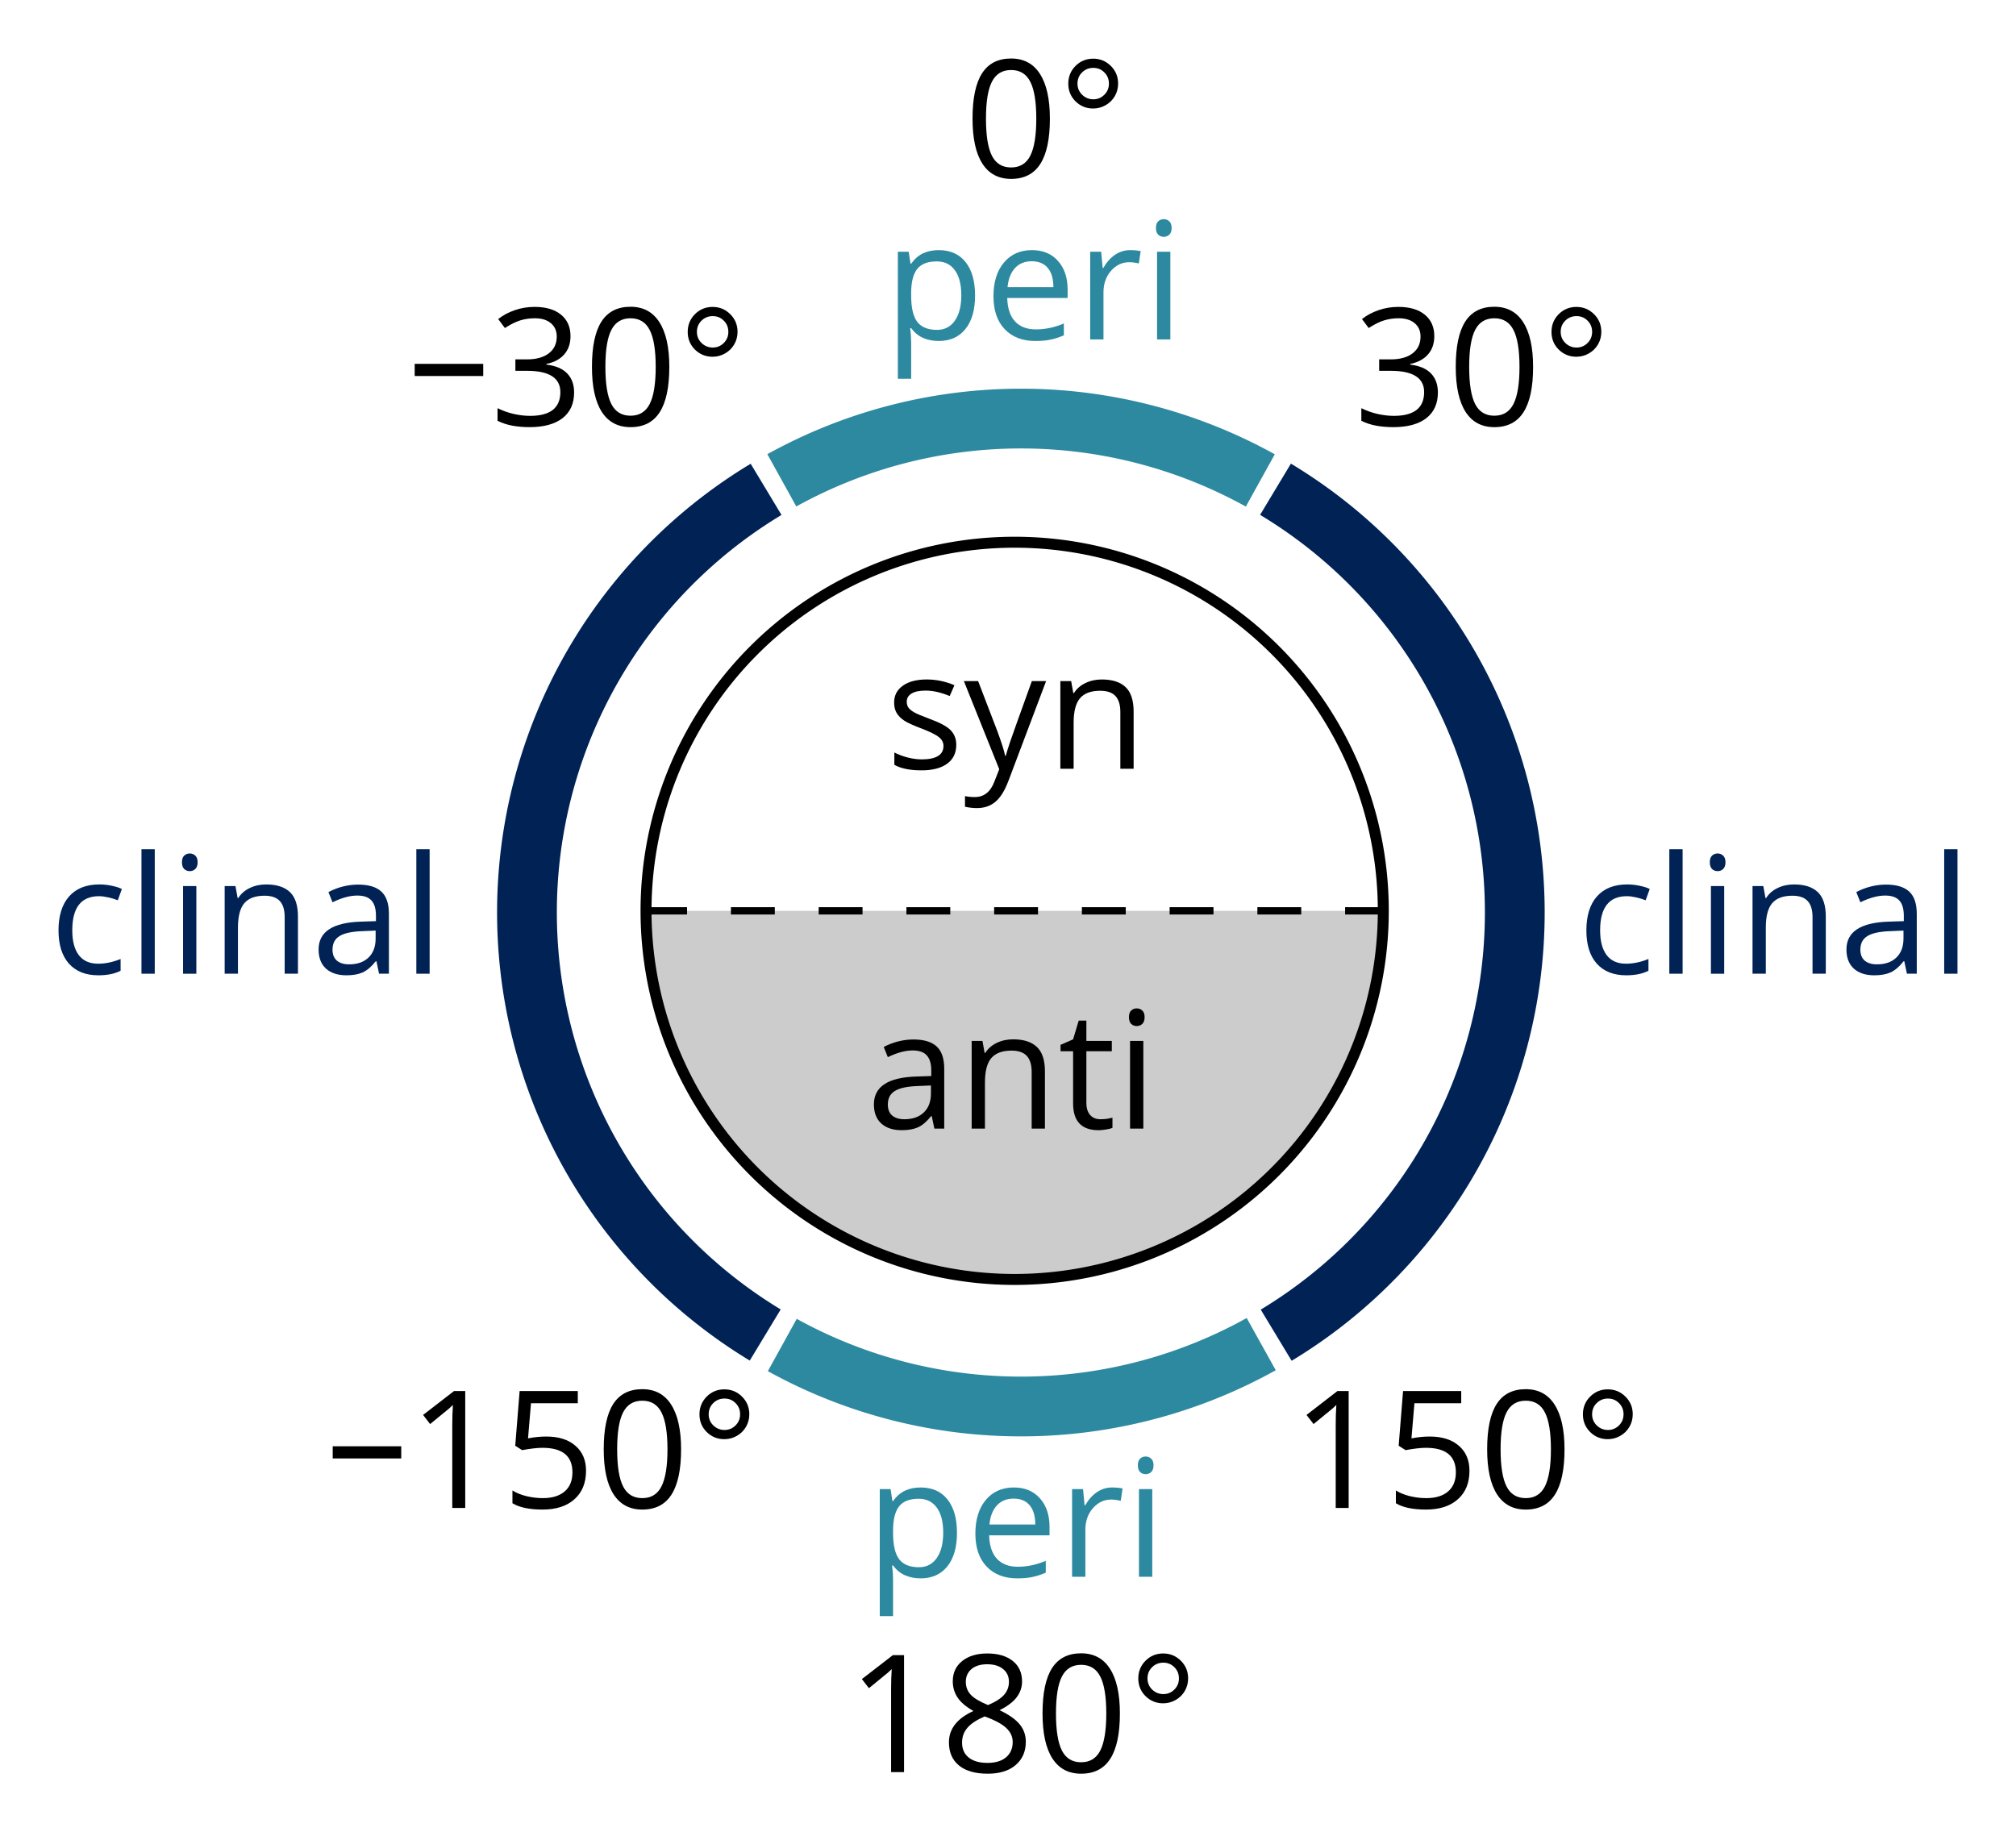 <?xml version="1.0" encoding="UTF-8" standalone="no"?>
<!-- Created with Inkscape (http://www.inkscape.org/) -->
<svg xmlns:dc="http://purl.org/dc/elements/1.1/" xmlns:cc="http://creativecommons.org/ns#" xmlns:rdf="http://www.w3.org/1999/02/22-rdf-syntax-ns#" xmlns:svg="http://www.w3.org/2000/svg" xmlns="http://www.w3.org/2000/svg" version="1.1" width="344.535" height="313.149" id="svg2">
  <defs id="defs4"/>
  <g transform="translate(-256.111,-433.179)" id="layer1">
    <g id="g4282">
      <g id="g4274">
        <path d="m 354.015,527.816 a 92.553,92.553 0 0 1 0.16,-158.479" transform="matrix(0.912,0,0,0.912,64.028,179.98)" id="path4001" style="color:#000000;color-interpolation:sRGB;color-interpolation-filters:linearRGB;fill:none;stroke:#002255;stroke-width:11.2;stroke-miterlimit:4;stroke-opacity:1;stroke-dasharray:none;marker:none;visibility:visible;display:inline;overflow:visible;enable-background:accumulate;clip-rule:nonzero"/>
        <path d="M 354.078,527.854 A 92.553,92.553 0 0 1 354.207,369.319" transform="matrix(-0.912,0,0,0.912,797.132,179.98)" id="path4003" style="color:#000000;color-interpolation:sRGB;color-interpolation-filters:linearRGB;fill:none;stroke:#002255;stroke-width:11.2;stroke-miterlimit:4;stroke-opacity:1;stroke-dasharray:none;marker:none;visibility:visible;display:inline;overflow:visible;enable-background:accumulate;clip-rule:nonzero"/>
      </g>
      <g id="g4278">
        <path d="m 357.069,367.666 a 92.553,92.553 0 0 1 89.665,-0.021" transform="matrix(-0.912,0,0,0.912,797.146,179.98)" id="path4005" style="color:#000000;color-interpolation:sRGB;color-interpolation-filters:linearRGB;fill:none;stroke:#2c89a0;stroke-width:11.201;stroke-miterlimit:4;stroke-opacity:1;stroke-dasharray:none;marker:none;visibility:visible;display:inline;overflow:visible;enable-background:accumulate;clip-rule:nonzero"/>
        <path d="m 356.898,367.761 a 92.553,92.553 0 0 1 89.749,-0.164" transform="matrix(-0.912,0,0,-0.912,797.146,998.305)" id="path4007" style="color:#000000;color-interpolation:sRGB;color-interpolation-filters:linearRGB;fill:none;stroke:#2c89a0;stroke-width:11.2;stroke-miterlimit:4;stroke-opacity:1;stroke-dasharray:none;marker:none;visibility:visible;display:inline;overflow:visible;enable-background:accumulate;clip-rule:nonzero"/>
      </g>
    </g>
    <g id="g4290">
      <path d="m 342.677,720.29 a 52.719,52.719 0 1 1 -105.439,0 l 52.719,0 z" transform="matrix(1.195,0,0,1.195,83.018,-271.894)" id="path4143" style="color:#000000;color-interpolation:sRGB;color-interpolation-filters:linearRGB;fill:#cccccc;stroke:#000000;stroke-width:1.046;stroke-linecap:butt;stroke-miterlimit:4;stroke-opacity:1;stroke-dasharray:6.274, 6.274;stroke-dashoffset:10.457;marker:none;visibility:visible;display:inline;overflow:visible;enable-background:accumulate;clip-rule:nonzero"/>
      <path d="m 342.677,720.29 a 52.719,52.719 0 1 1 -105.439,0 52.719,52.719 0 1 1 105.439,0 z" transform="matrix(1.195,0,0,1.195,83.018,-271.894)" id="path4139" style="color:#000000;color-interpolation:sRGB;color-interpolation-filters:linearRGB;fill:none;stroke:#000000;stroke-width:1.569;stroke-linecap:round;stroke-miterlimit:4;stroke-opacity:1;stroke-dasharray:none;stroke-dashoffset:0;marker:none;visibility:visible;display:inline;overflow:visible;enable-background:accumulate;clip-rule:nonzero"/>
    </g>
    <g id="text4065" style="font-size:40px;font-style:normal;font-variant:normal;font-weight:bold;font-stretch:normal;text-align:start;line-height:125%;letter-spacing:0px;word-spacing:0px;writing-mode:lr-tb;text-anchor:start;fill:#000000;fill-opacity:1;stroke:none;font-family:Ubuntu Condensed;-inkscape-font-specification:'Ubuntu Condensed, Bold'">
      <path d="m 419.538,560.48 q 0,2.092 -1.559,3.227 -1.559,1.135 -4.375,1.135 -2.98,0 -4.648,-0.943 l 0,-2.105 q 1.08,0.547 2.311,0.861 1.244,0.314 2.393,0.314 1.777,0 2.734,-0.561 0.957,-0.574 0.957,-1.736 0,-0.875 -0.766,-1.49 -0.752,-0.629 -2.953,-1.477 -2.092,-0.779 -2.98,-1.354 -0.875,-0.588 -1.312,-1.326 -0.424,-0.738 -0.424,-1.764 0,-1.832 1.49,-2.885 1.49,-1.066 4.088,-1.066 2.42,0 4.73,0.984 l -0.807,1.846 q -2.256,-0.93 -4.088,-0.93 -1.613,0 -2.434,0.506 -0.82,0.506 -0.82,1.395 0,0.602 0.301,1.025 0.314,0.424 0.998,0.807 0.684,0.383 2.625,1.107 2.666,0.971 3.596,1.955 0.943,0.984 0.943,2.475 z" id="path4658" style="font-size:28px;font-weight:normal;font-family:Open Sans;-inkscape-font-specification:Open Sans"/>
      <path d="m 420.837,549.583 2.434,0 3.281,8.545 q 1.08,2.926 1.34,4.225 l 0.109,0 q 0.178,-0.697 0.738,-2.379 0.574,-1.695 3.719,-10.391 l 2.434,0 -6.439,17.062 q -0.957,2.529 -2.242,3.582 -1.271,1.066 -3.131,1.066 -1.039,0 -2.051,-0.232 l 0,-1.818 q 0.752,0.164 1.682,0.164 2.338,0 3.336,-2.625 l 0.834,-2.133 -6.043,-15.066 z" id="path4660" style="font-size:28px;font-weight:normal;font-family:Open Sans;-inkscape-font-specification:Open Sans"/>
      <path d="m 447.579,564.568 0,-9.693 q 0,-1.832 -0.834,-2.734 -0.834,-0.902 -2.611,-0.902 -2.352,0 -3.445,1.271 -1.094,1.271 -1.094,4.197 l 0,7.861 -2.27,0 0,-14.984 1.846,0 0.369,2.051 0.109,0 q 0.697,-1.107 1.955,-1.709 1.258,-0.615 2.803,-0.615 2.707,0 4.074,1.312 1.367,1.299 1.367,4.17 l 0,9.775 -2.27,0 z" id="path4662" style="font-size:28px;font-weight:normal;font-family:Open Sans;-inkscape-font-specification:Open Sans"/>
    </g>
    <g id="text4069" style="font-size:40px;font-style:normal;font-variant:normal;font-weight:bold;font-stretch:normal;text-align:start;line-height:125%;letter-spacing:0px;word-spacing:0px;writing-mode:lr-tb;text-anchor:start;fill:#000000;fill-opacity:1;stroke:none;font-family:Ubuntu Condensed;-inkscape-font-specification:'Ubuntu Condensed, Bold'">
      <path d="m 415.797,626.072 -0.451,-2.133 -0.109,0 q -1.121,1.408 -2.242,1.914 -1.107,0.492 -2.775,0.492 -2.229,0 -3.5,-1.148 -1.258,-1.148 -1.258,-3.268 0,-4.539 7.26,-4.758 l 2.543,-0.082 0,-0.93 q 0,-1.764 -0.766,-2.598 -0.752,-0.848 -2.42,-0.848 -1.873,0 -4.238,1.148 l -0.697,-1.736 q 1.107,-0.602 2.42,-0.943 1.326,-0.342 2.652,-0.342 2.68,0 3.965,1.189 1.299,1.189 1.299,3.814 l 0,10.227 -1.682,0 z m -5.127,-1.6 q 2.119,0 3.322,-1.162 1.217,-1.162 1.217,-3.254 l 0,-1.354 -2.27,0.096 q -2.707,0.096 -3.91,0.848 -1.189,0.738 -1.189,2.311 0,1.23 0.738,1.873 0.752,0.643 2.092,0.643 z" id="path4665" style="font-size:28px;font-weight:normal;font-family:Open Sans;-inkscape-font-specification:Open Sans"/>
      <path d="m 432.422,626.072 0,-9.693 q 0,-1.832 -0.834,-2.734 -0.834,-0.902 -2.611,-0.902 -2.352,0 -3.445,1.271 -1.094,1.271 -1.094,4.197 l 0,7.861 -2.27,0 0,-14.984 1.846,0 0.369,2.051 0.109,0 q 0.697,-1.107 1.955,-1.709 1.258,-0.615 2.803,-0.615 2.707,0 4.074,1.312 1.367,1.299 1.367,4.17 l 0,9.775 -2.27,0 z" id="path4667" style="font-size:28px;font-weight:normal;font-family:Open Sans;-inkscape-font-specification:Open Sans"/>
      <path d="m 444.18,624.473 q 0.602,0 1.162,-0.082 0.561,-0.096 0.889,-0.191 l 0,1.736 q -0.369,0.178 -1.094,0.287 -0.711,0.123 -1.285,0.123 -4.348,0 -4.348,-4.58 l 0,-8.914 -2.146,0 0,-1.094 2.146,-0.943 0.957,-3.199 1.312,0 0,3.473 4.348,0 0,1.764 -4.348,0 0,8.818 q 0,1.354 0.643,2.078 0.643,0.725 1.764,0.725 z" id="path4669" style="font-size:28px;font-weight:normal;font-family:Open Sans;-inkscape-font-specification:Open Sans"/>
      <path d="m 451.508,626.072 -2.27,0 0,-14.984 2.27,0 0,14.984 z M 449.047,607.028 q 0,-0.779 0.383,-1.135 0.383,-0.369 0.957,-0.369 0.547,0 0.943,0.369 0.396,0.369 0.396,1.135 0,0.766 -0.396,1.148 -0.396,0.369 -0.943,0.369 -0.574,0 -0.957,-0.369 -0.383,-0.383 -0.383,-1.148 z" id="path4671" style="font-size:28px;font-weight:normal;font-family:Open Sans;-inkscape-font-specification:Open Sans"/>
    </g>
    <g id="text4073" style="font-size:40px;font-style:normal;font-variant:normal;font-weight:bold;font-stretch:normal;text-align:start;line-height:125%;letter-spacing:0px;word-spacing:0px;writing-mode:lr-tb;text-anchor:start;fill:#002255;fill-opacity:1;stroke:none;font-family:Ubuntu Condensed;-inkscape-font-specification:'Ubuntu Condensed, Bold'">
      <path d="m 272.933,599.872 q -3.254,0 -5.045,-1.996 -1.777,-2.01 -1.777,-5.674 0,-3.76 1.805,-5.811 1.818,-2.051 5.168,-2.051 1.08,0 2.16,0.232 1.08,0.232 1.695,0.547 l -0.697,1.928 q -0.752,-0.301 -1.641,-0.492 -0.889,-0.205 -1.572,-0.205 -4.566,0 -4.566,5.824 0,2.762 1.107,4.238 1.121,1.477 3.309,1.477 1.873,0 3.842,-0.807 l 0,2.01 q -1.504,0.779 -3.787,0.779 z" id="path4615" style="font-size:28px;font-weight:normal;fill:#002255;font-family:Open Sans;-inkscape-font-specification:Open Sans"/>
      <path d="m 282.558,599.599 -2.27,0 0,-21.273 2.27,0 0,21.273 z" id="path4617" style="font-size:28px;font-weight:normal;fill:#002255;font-family:Open Sans;-inkscape-font-specification:Open Sans"/>
      <path d="m 289.667,599.599 -2.27,0 0,-14.984 2.27,0 0,14.984 z m -2.461,-19.045 q 0,-0.779 0.383,-1.135 0.383,-0.369 0.957,-0.369 0.547,0 0.943,0.369 0.396,0.369 0.396,1.135 0,0.766 -0.396,1.148 -0.396,0.369 -0.943,0.369 -0.574,0 -0.957,-0.369 -0.383,-0.383 -0.383,-1.148 z" id="path4619" style="font-size:28px;font-weight:normal;fill:#002255;font-family:Open Sans;-inkscape-font-specification:Open Sans"/>
      <path d="m 304.761,599.599 0,-9.693 q 0,-1.832 -0.834,-2.734 -0.834,-0.902 -2.611,-0.902 -2.352,0 -3.445,1.271 -1.094,1.271 -1.094,4.197 l 0,7.861 -2.27,0 0,-14.984 1.846,0 0.369,2.051 0.109,0 q 0.697,-1.107 1.955,-1.709 1.258,-0.615 2.803,-0.615 2.707,0 4.074,1.312 1.367,1.299 1.367,4.17 l 0,9.775 -2.27,0 z" id="path4621" style="font-size:28px;font-weight:normal;fill:#002255;font-family:Open Sans;-inkscape-font-specification:Open Sans"/>
      <path d="m 320.894,599.599 -0.451,-2.133 -0.109,0 q -1.121,1.408 -2.242,1.914 -1.107,0.492 -2.775,0.492 -2.229,0 -3.5,-1.148 -1.258,-1.148 -1.258,-3.268 0,-4.539 7.26,-4.758 l 2.543,-0.082 0,-0.93 q 0,-1.764 -0.766,-2.598 -0.752,-0.848 -2.42,-0.848 -1.873,0 -4.238,1.148 l -0.697,-1.736 q 1.107,-0.602 2.42,-0.943 1.326,-0.342 2.652,-0.342 2.68,0 3.965,1.189 1.299,1.189 1.299,3.814 l 0,10.227 -1.682,0 z m -5.127,-1.6 q 2.119,0 3.322,-1.162 1.217,-1.162 1.217,-3.254 l 0,-1.354 -2.27,0.096 q -2.707,0.096 -3.91,0.848 -1.189,0.738 -1.189,2.311 0,1.23 0.738,1.873 0.752,0.643 2.092,0.643 z" id="path4623" style="font-size:28px;font-weight:normal;fill:#002255;font-family:Open Sans;-inkscape-font-specification:Open Sans"/>
      <path d="m 329.534,599.599 -2.27,0 0,-21.273 2.27,0 0,21.273 z" id="path4625" style="font-size:28px;font-weight:normal;fill:#002255;font-family:Open Sans;-inkscape-font-specification:Open Sans"/>
    </g>
    <g id="text4081" style="font-size:40px;font-style:normal;font-variant:normal;font-weight:bold;font-stretch:normal;text-align:start;line-height:125%;letter-spacing:0px;word-spacing:0px;writing-mode:lr-tb;text-anchor:start;fill:#002255;fill-opacity:1;stroke:none;font-family:Ubuntu Condensed;-inkscape-font-specification:'Ubuntu Condensed, Bold'">
      <path d="m 534.044,599.872 q -3.254,0 -5.045,-1.996 -1.777,-2.01 -1.777,-5.674 0,-3.76 1.805,-5.811 1.818,-2.051 5.168,-2.051 1.08,0 2.16,0.232 1.08,0.232 1.695,0.547 l -0.697,1.928 q -0.752,-0.301 -1.641,-0.492 -0.889,-0.205 -1.572,-0.205 -4.566,0 -4.566,5.824 0,2.762 1.107,4.238 1.121,1.477 3.309,1.477 1.873,0 3.842,-0.807 l 0,2.01 q -1.504,0.779 -3.787,0.779 z" id="path4674" style="font-size:28px;font-weight:normal;fill:#002255;font-family:Open Sans;-inkscape-font-specification:Open Sans"/>
      <path d="m 543.669,599.599 -2.27,0 0,-21.273 2.27,0 0,21.273 z" id="path4676" style="font-size:28px;font-weight:normal;fill:#002255;font-family:Open Sans;-inkscape-font-specification:Open Sans"/>
      <path d="m 550.778,599.599 -2.27,0 0,-14.984 2.27,0 0,14.984 z m -2.461,-19.045 q 0,-0.779 0.383,-1.135 0.383,-0.369 0.957,-0.369 0.547,0 0.943,0.369 0.396,0.369 0.396,1.135 0,0.766 -0.396,1.148 -0.396,0.369 -0.943,0.369 -0.574,0 -0.957,-0.369 -0.383,-0.383 -0.383,-1.148 z" id="path4678" style="font-size:28px;font-weight:normal;fill:#002255;font-family:Open Sans;-inkscape-font-specification:Open Sans"/>
      <path d="m 565.872,599.599 0,-9.693 q 0,-1.832 -0.834,-2.734 -0.834,-0.902 -2.611,-0.902 -2.352,0 -3.445,1.271 -1.094,1.271 -1.094,4.197 l 0,7.861 -2.27,0 0,-14.984 1.846,0 0.369,2.051 0.109,0 q 0.697,-1.107 1.955,-1.709 1.258,-0.615 2.803,-0.615 2.707,0 4.074,1.312 1.367,1.299 1.367,4.17 l 0,9.775 -2.27,0 z" id="path4680" style="font-size:28px;font-weight:normal;fill:#002255;font-family:Open Sans;-inkscape-font-specification:Open Sans"/>
      <path d="m 582.005,599.599 -0.451,-2.133 -0.109,0 q -1.121,1.408 -2.242,1.914 -1.107,0.492 -2.775,0.492 -2.229,0 -3.5,-1.148 -1.258,-1.148 -1.258,-3.268 0,-4.539 7.26,-4.758 l 2.543,-0.082 0,-0.93 q 0,-1.764 -0.766,-2.598 -0.752,-0.848 -2.42,-0.848 -1.873,0 -4.238,1.148 l -0.697,-1.736 q 1.107,-0.602 2.42,-0.943 1.326,-0.342 2.652,-0.342 2.68,0 3.965,1.189 1.299,1.189 1.299,3.814 l 0,10.227 -1.682,0 z m -5.127,-1.6 q 2.119,0 3.322,-1.162 1.217,-1.162 1.217,-3.254 l 0,-1.354 -2.27,0.096 q -2.707,0.096 -3.91,0.848 -1.189,0.738 -1.189,2.311 0,1.23 0.738,1.873 0.752,0.643 2.092,0.643 z" id="path4682" style="font-size:28px;font-weight:normal;fill:#002255;font-family:Open Sans;-inkscape-font-specification:Open Sans"/>
      <path d="m 590.645,599.599 -2.27,0 0,-21.273 2.27,0 0,21.273 z" id="path4684" style="font-size:28px;font-weight:normal;fill:#002255;font-family:Open Sans;-inkscape-font-specification:Open Sans"/>
    </g>
    <g id="text4085" style="font-size:40px;font-style:normal;font-variant:normal;font-weight:bold;font-stretch:normal;text-align:start;line-height:125%;letter-spacing:0px;word-spacing:0px;writing-mode:lr-tb;text-anchor:start;fill:#2c89a0;fill-opacity:1;stroke:none;font-family:Ubuntu Condensed;-inkscape-font-specification:'Ubuntu Condensed, Bold'">
      <path d="m 416.53,491.459 q -1.463,0 -2.68,-0.533 -1.203,-0.547 -2.023,-1.668 l -0.164,0 q 0.164,1.312 0.164,2.488 l 0,6.166 -2.27,0 0,-21.711 1.846,0 0.314,2.051 0.109,0 q 0.875,-1.23 2.037,-1.777 1.162,-0.547 2.666,-0.547 2.98,0 4.594,2.037 1.627,2.037 1.627,5.715 0,3.691 -1.654,5.742 -1.641,2.037 -4.566,2.037 z m -0.328,-13.604 q -2.297,0 -3.322,1.271 -1.025,1.271 -1.053,4.047 l 0,0.506 q 0,3.158 1.053,4.525 1.053,1.354 3.377,1.354 1.941,0 3.035,-1.572 1.107,-1.572 1.107,-4.334 0,-2.803 -1.107,-4.293 -1.094,-1.504 -3.09,-1.504 z" id="path4637" style="font-size:28px;font-weight:normal;fill:#2c89a0;font-family:Open Sans;-inkscape-font-specification:Open Sans"/>
      <path d="m 433.059,491.459 q -3.322,0 -5.25,-2.023 -1.914,-2.023 -1.914,-5.619 0,-3.623 1.777,-5.756 1.791,-2.133 4.799,-2.133 2.816,0 4.457,1.859 1.641,1.846 1.641,4.881 l 0,1.436 -10.322,0 q 0.068,2.639 1.326,4.006 1.271,1.367 3.568,1.367 2.42,0 4.785,-1.012 l 0,2.023 q -1.203,0.52 -2.283,0.738 -1.066,0.232 -2.584,0.232 z m -0.615,-13.631 q -1.805,0 -2.885,1.176 -1.066,1.176 -1.258,3.254 l 7.834,0 q 0,-2.146 -0.957,-3.281 -0.957,-1.148 -2.734,-1.148 z" id="path4639" style="font-size:28px;font-weight:normal;fill:#2c89a0;font-family:Open Sans;-inkscape-font-specification:Open Sans"/>
      <path d="m 449.261,475.928 q 0.998,0 1.791,0.164 l -0.314,2.105 q -0.93,-0.205 -1.641,-0.205 -1.818,0 -3.117,1.477 -1.285,1.477 -1.285,3.678 l 0,8.039 -2.27,0 0,-14.984 1.873,0 0.26,2.775 0.109,0 q 0.834,-1.463 2.01,-2.256 1.176,-0.793 2.584,-0.793 z" id="path4641" style="font-size:28px;font-weight:normal;fill:#2c89a0;font-family:Open Sans;-inkscape-font-specification:Open Sans"/>
      <path d="m 456.124,491.186 -2.27,0 0,-14.984 2.27,0 0,14.984 z m -2.461,-19.045 q 0,-0.779 0.383,-1.135 0.383,-0.369 0.957,-0.369 0.547,0 0.943,0.369 0.396,0.369 0.396,1.135 0,0.766 -0.396,1.148 -0.396,0.369 -0.943,0.369 -0.574,0 -0.957,-0.369 -0.383,-0.383 -0.383,-1.148 z" id="path4643" style="font-size:28px;font-weight:normal;fill:#2c89a0;font-family:Open Sans;-inkscape-font-specification:Open Sans"/>
    </g>
    <g id="text4089" style="font-size:40px;font-style:normal;font-variant:normal;font-weight:bold;font-stretch:normal;text-align:start;line-height:125%;letter-spacing:0px;word-spacing:0px;writing-mode:lr-tb;text-anchor:start;fill:#2c89a0;fill-opacity:1;stroke:none;font-family:Ubuntu Condensed;-inkscape-font-specification:'Ubuntu Condensed, Bold'">
      <path d="m 413.438,702.94 q -1.463,0 -2.68,-0.533 -1.203,-0.547 -2.023,-1.668 l -0.164,0 q 0.164,1.312 0.164,2.488 l 0,6.166 -2.27,0 0,-21.711 1.846,0 0.314,2.051 0.109,0 q 0.875,-1.23 2.037,-1.777 1.162,-0.547 2.666,-0.547 2.98,0 4.594,2.037 1.627,2.037 1.627,5.715 0,3.691 -1.654,5.742 -1.641,2.037 -4.566,2.037 z m -0.328,-13.604 q -2.297,0 -3.322,1.271 -1.025,1.271 -1.053,4.047 l 0,0.506 q 0,3.158 1.053,4.525 1.053,1.354 3.377,1.354 1.941,0 3.035,-1.572 1.107,-1.572 1.107,-4.334 0,-2.803 -1.107,-4.293 -1.094,-1.504 -3.09,-1.504 z" id="path4696" style="font-size:28px;font-weight:normal;fill:#2c89a0;font-family:Open Sans;-inkscape-font-specification:Open Sans"/>
      <path d="m 429.967,702.94 q -3.322,0 -5.25,-2.023 -1.914,-2.023 -1.914,-5.619 0,-3.623 1.777,-5.756 1.791,-2.133 4.799,-2.133 2.816,0 4.457,1.859 1.641,1.846 1.641,4.881 l 0,1.436 -10.322,0 q 0.068,2.639 1.326,4.006 1.271,1.367 3.568,1.367 2.42,0 4.785,-1.012 l 0,2.023 q -1.203,0.52 -2.283,0.738 -1.066,0.232 -2.584,0.232 z m -0.615,-13.631 q -1.805,0 -2.885,1.176 -1.066,1.176 -1.258,3.254 l 7.834,0 q 0,-2.146 -0.957,-3.281 -0.957,-1.148 -2.734,-1.148 z" id="path4698" style="font-size:28px;font-weight:normal;fill:#2c89a0;font-family:Open Sans;-inkscape-font-specification:Open Sans"/>
      <path d="m 446.168,687.409 q 0.998,0 1.791,0.164 l -0.314,2.105 q -0.93,-0.205 -1.641,-0.205 -1.818,0 -3.117,1.477 -1.285,1.477 -1.285,3.678 l 0,8.039 -2.27,0 0,-14.984 1.873,0 0.26,2.775 0.109,0 q 0.834,-1.463 2.01,-2.256 1.176,-0.793 2.584,-0.793 z" id="path4700" style="font-size:28px;font-weight:normal;fill:#2c89a0;font-family:Open Sans;-inkscape-font-specification:Open Sans"/>
      <path d="m 453.031,702.667 -2.27,0 0,-14.984 2.27,0 0,14.984 z m -2.461,-19.045 q 0,-0.779 0.383,-1.135 0.383,-0.369 0.957,-0.369 0.547,0 0.943,0.369 0.396,0.369 0.396,1.135 0,0.766 -0.396,1.148 -0.396,0.369 -0.943,0.369 -0.574,0 -0.957,-0.369 -0.383,-0.383 -0.383,-1.148 z" id="path4702" style="font-size:28px;font-weight:normal;fill:#2c89a0;font-family:Open Sans;-inkscape-font-specification:Open Sans"/>
    </g>
    <g id="text4093" style="font-size:40px;font-style:normal;font-variant:normal;font-weight:bold;font-stretch:normal;text-align:start;line-height:125%;letter-spacing:0px;word-spacing:0px;writing-mode:lr-tb;text-anchor:start;fill:#000000;fill-opacity:1;stroke:none;font-family:Ubuntu Condensed;-inkscape-font-specification:'Ubuntu Condensed, Bold'">
      <path d="m 501.233,490.626 q 0,1.914 -1.08,3.131 -1.066,1.217 -3.035,1.627 l 0,0.109 q 2.406,0.301 3.568,1.531 1.162,1.23 1.162,3.227 0,2.857 -1.982,4.402 -1.982,1.531 -5.633,1.531 -1.586,0 -2.912,-0.246 -1.312,-0.232 -2.557,-0.834 l 0,-2.16 q 1.299,0.643 2.762,0.984 1.477,0.328 2.789,0.328 5.182,0 5.182,-4.061 0,-3.637 -5.715,-3.637 l -1.969,0 0,-1.955 1.996,0 q 2.338,0 3.705,-1.025 1.367,-1.039 1.367,-2.871 0,-1.463 -1.012,-2.297 -0.998,-0.834 -2.721,-0.834 -1.312,0 -2.475,0.355 -1.162,0.355 -2.652,1.312 l -1.148,-1.531 q 1.23,-0.971 2.83,-1.518 1.613,-0.561 3.391,-0.561 2.912,0 4.525,1.34 1.613,1.326 1.613,3.65 z" id="path4651" style="font-size:28px;font-weight:normal;font-family:Open Sans;-inkscape-font-specification:Open Sans"/>
      <path d="m 518.118,495.89 q 0,5.182 -1.641,7.738 -1.627,2.557 -4.99,2.557 -3.227,0 -4.908,-2.611 -1.682,-2.625 -1.682,-7.684 0,-5.223 1.627,-7.752 1.627,-2.529 4.963,-2.529 3.254,0 4.936,2.639 1.695,2.639 1.695,7.643 z m -10.924,0 q 0,4.361 1.025,6.357 1.025,1.982 3.268,1.982 2.27,0 3.281,-2.01 1.025,-2.023 1.025,-6.33 0,-4.307 -1.025,-6.303 -1.012,-2.01 -3.281,-2.01 -2.242,0 -3.268,1.982 -1.025,1.969 -1.025,6.33 z" id="path4653" style="font-size:28px;font-weight:normal;font-family:Open Sans;-inkscape-font-specification:Open Sans"/>
      <path d="m 521.262,489.901 q 0,-1.777 1.23,-3.021 1.244,-1.244 3.021,-1.244 1.777,0 3.021,1.244 1.244,1.23 1.244,3.021 0,1.148 -0.561,2.133 -0.561,0.971 -1.559,1.545 -0.998,0.574 -2.146,0.574 -1.777,0 -3.021,-1.23 -1.23,-1.23 -1.23,-3.021 z m 1.572,0 q 0,1.121 0.793,1.9 0.807,0.779 1.914,0.779 1.094,0 1.873,-0.766 0.793,-0.779 0.793,-1.914 0,-1.148 -0.779,-1.914 -0.766,-0.779 -1.887,-0.779 -1.135,0 -1.928,0.779 -0.779,0.779 -0.779,1.914 z" id="path4655" style="font-size:28px;font-weight:normal;font-family:Open Sans;-inkscape-font-specification:Open Sans"/>
    </g>
    <g id="text4097" style="font-size:40px;font-style:normal;font-variant:normal;font-weight:bold;font-stretch:normal;text-align:start;line-height:125%;letter-spacing:0px;word-spacing:0px;writing-mode:lr-tb;text-anchor:start;fill:#000000;fill-opacity:1;stroke:none;font-family:Ubuntu Condensed;-inkscape-font-specification:'Ubuntu Condensed, Bold'">
      <path d="m 326.982,497.444 0,-2.078 11.713,0 0,2.078 -11.713,0 z" id="path4628" style="font-size:28px;font-weight:normal;font-family:Open Sans;-inkscape-font-specification:Open Sans"/>
      <path d="m 353.611,490.626 q 0,1.914 -1.08,3.131 -1.066,1.217 -3.035,1.627 l 0,0.109 q 2.406,0.301 3.568,1.531 1.162,1.23 1.162,3.227 0,2.857 -1.982,4.402 -1.982,1.531 -5.633,1.531 -1.586,0 -2.912,-0.246 -1.312,-0.232 -2.557,-0.834 l 0,-2.16 q 1.299,0.643 2.762,0.984 1.477,0.328 2.789,0.328 5.182,0 5.182,-4.061 0,-3.637 -5.715,-3.637 l -1.969,0 0,-1.955 1.996,0 q 2.338,0 3.705,-1.025 1.367,-1.039 1.367,-2.871 0,-1.463 -1.012,-2.297 -0.998,-0.834 -2.721,-0.834 -1.312,0 -2.475,0.355 -1.162,0.355 -2.652,1.312 l -1.148,-1.531 q 1.23,-0.971 2.83,-1.518 1.613,-0.561 3.391,-0.561 2.912,0 4.525,1.34 1.613,1.326 1.613,3.65 z" id="path4630" style="font-size:28px;font-weight:normal;font-family:Open Sans;-inkscape-font-specification:Open Sans"/>
      <path d="m 370.496,495.89 q 0,5.182 -1.641,7.738 -1.627,2.557 -4.99,2.557 -3.227,0 -4.908,-2.611 -1.682,-2.625 -1.682,-7.684 0,-5.223 1.627,-7.752 1.627,-2.529 4.963,-2.529 3.254,0 4.936,2.639 1.695,2.639 1.695,7.643 z m -10.924,0 q 0,4.361 1.025,6.357 1.025,1.982 3.268,1.982 2.27,0 3.281,-2.01 1.025,-2.023 1.025,-6.33 0,-4.307 -1.025,-6.303 -1.012,-2.01 -3.281,-2.01 -2.242,0 -3.268,1.982 -1.025,1.969 -1.025,6.33 z" id="path4632" style="font-size:28px;font-weight:normal;font-family:Open Sans;-inkscape-font-specification:Open Sans"/>
      <path d="m 373.641,489.901 q 0,-1.777 1.23,-3.021 1.244,-1.244 3.021,-1.244 1.777,0 3.021,1.244 1.244,1.23 1.244,3.021 0,1.148 -0.561,2.133 -0.561,0.971 -1.559,1.545 -0.998,0.574 -2.146,0.574 -1.777,0 -3.021,-1.23 -1.23,-1.23 -1.23,-3.021 z m 1.572,0 q 0,1.121 0.793,1.9 0.807,0.779 1.914,0.779 1.094,0 1.873,-0.766 0.793,-0.779 0.793,-1.914 0,-1.148 -0.779,-1.914 -0.766,-0.779 -1.887,-0.779 -1.135,0 -1.928,0.779 -0.779,0.779 -0.779,1.914 z" id="path4634" style="font-size:28px;font-weight:normal;font-family:Open Sans;-inkscape-font-specification:Open Sans"/>
    </g>
    <g id="text4105" style="font-size:40px;font-style:normal;font-variant:normal;font-weight:bold;font-stretch:normal;text-align:start;line-height:125%;letter-spacing:0px;word-spacing:0px;writing-mode:lr-tb;text-anchor:start;fill:#000000;fill-opacity:1;stroke:none;font-family:Ubuntu Condensed;-inkscape-font-specification:'Ubuntu Condensed, Bold'">
      <path d="m 486.6,690.911 -2.215,0 0,-14.246 q 0,-1.777 0.109,-3.363 -0.287,0.287 -0.643,0.602 -0.355,0.314 -3.254,2.666 l -1.203,-1.559 5.291,-4.088 1.914,0 0,19.988 z" id="path4687" style="font-size:28px;font-weight:normal;font-family:Open Sans;-inkscape-font-specification:Open Sans"/>
      <path d="m 500.463,678.702 q 3.158,0 4.963,1.572 1.818,1.559 1.818,4.279 0,3.104 -1.982,4.867 -1.969,1.764 -5.441,1.764 -3.377,0 -5.154,-1.08 l 0,-2.188 q 0.957,0.615 2.379,0.971 1.422,0.342 2.803,0.342 2.406,0 3.732,-1.135 1.34,-1.135 1.34,-3.281 0,-4.184 -5.127,-4.184 -1.299,0 -3.473,0.396 l -1.176,-0.752 0.752,-9.352 9.939,0 0,2.092 -7.998,0 -0.506,6.002 q 1.572,-0.314 3.131,-0.314 z" id="path4689" style="font-size:28px;font-weight:normal;font-family:Open Sans;-inkscape-font-specification:Open Sans"/>
      <path d="m 523.487,680.89 q 0,5.182 -1.641,7.738 -1.627,2.557 -4.99,2.557 -3.227,0 -4.908,-2.611 -1.682,-2.625 -1.682,-7.684 0,-5.223 1.627,-7.752 1.627,-2.529 4.963,-2.529 3.254,0 4.936,2.639 1.695,2.639 1.695,7.643 z m -10.924,0 q 0,4.361 1.025,6.357 1.025,1.982 3.268,1.982 2.27,0 3.281,-2.01 1.025,-2.023 1.025,-6.33 0,-4.307 -1.025,-6.303 -1.012,-2.01 -3.281,-2.01 -2.242,0 -3.268,1.982 -1.025,1.969 -1.025,6.33 z" id="path4691" style="font-size:28px;font-weight:normal;font-family:Open Sans;-inkscape-font-specification:Open Sans"/>
      <path d="m 526.631,674.902 q 0,-1.777 1.23,-3.021 1.244,-1.244 3.021,-1.244 1.777,0 3.021,1.244 1.244,1.23 1.244,3.021 0,1.148 -0.561,2.133 -0.561,0.971 -1.559,1.545 -0.998,0.574 -2.146,0.574 -1.777,0 -3.021,-1.23 -1.23,-1.23 -1.23,-3.021 z m 1.572,0 q 0,1.121 0.793,1.9 0.807,0.779 1.914,0.779 1.094,0 1.873,-0.766 0.793,-0.779 0.793,-1.914 0,-1.148 -0.779,-1.914 -0.766,-0.779 -1.887,-0.779 -1.135,0 -1.928,0.779 -0.779,0.779 -0.779,1.914 z" id="path4693" style="font-size:28px;font-weight:normal;font-family:Open Sans;-inkscape-font-specification:Open Sans"/>
    </g>
    <g id="text4109" style="font-size:40px;font-style:normal;font-variant:normal;font-weight:bold;font-stretch:normal;text-align:start;line-height:125%;letter-spacing:0px;word-spacing:0px;writing-mode:lr-tb;text-anchor:start;fill:#000000;fill-opacity:1;stroke:none;font-family:Ubuntu Condensed;-inkscape-font-specification:'Ubuntu Condensed, Bold'">
      <path d="m 312.971,682.445 0,-2.078 11.713,0 0,2.078 -11.713,0 z" id="path4714" style="font-size:28px;font-weight:normal;font-family:Open Sans;-inkscape-font-specification:Open Sans"/>
      <path d="m 335.621,690.911 -2.215,0 0,-14.246 q 0,-1.777 0.109,-3.363 -0.287,0.287 -0.643,0.602 -0.355,0.314 -3.254,2.666 l -1.203,-1.559 5.291,-4.088 1.914,0 0,19.988 z" id="path4716" style="font-size:28px;font-weight:normal;font-family:Open Sans;-inkscape-font-specification:Open Sans"/>
      <path d="m 349.484,678.702 q 3.158,0 4.963,1.572 1.818,1.559 1.818,4.279 0,3.104 -1.982,4.867 -1.969,1.764 -5.441,1.764 -3.377,0 -5.154,-1.08 l 0,-2.188 q 0.957,0.615 2.379,0.971 1.422,0.342 2.803,0.342 2.406,0 3.732,-1.135 1.34,-1.135 1.34,-3.281 0,-4.184 -5.127,-4.184 -1.299,0 -3.473,0.396 l -1.176,-0.752 0.752,-9.352 9.939,0 0,2.092 -7.998,0 -0.506,6.002 q 1.572,-0.314 3.131,-0.314 z" id="path4718" style="font-size:28px;font-weight:normal;font-family:Open Sans;-inkscape-font-specification:Open Sans"/>
      <path d="m 372.508,680.89 q 0,5.182 -1.641,7.738 -1.627,2.557 -4.99,2.557 -3.227,0 -4.908,-2.611 -1.682,-2.625 -1.682,-7.684 0,-5.223 1.627,-7.752 1.627,-2.529 4.963,-2.529 3.254,0 4.936,2.639 1.695,2.639 1.695,7.643 z m -10.924,0 q 0,4.361 1.025,6.357 1.025,1.982 3.268,1.982 2.27,0 3.281,-2.01 1.025,-2.023 1.025,-6.33 0,-4.307 -1.025,-6.303 -1.012,-2.01 -3.281,-2.01 -2.242,0 -3.268,1.982 -1.025,1.969 -1.025,6.33 z" id="path4720" style="font-size:28px;font-weight:normal;font-family:Open Sans;-inkscape-font-specification:Open Sans"/>
      <path d="m 375.652,674.902 q 0,-1.777 1.23,-3.021 1.244,-1.244 3.021,-1.244 1.777,0 3.021,1.244 1.244,1.23 1.244,3.021 0,1.148 -0.561,2.133 -0.561,0.971 -1.559,1.545 -0.998,0.574 -2.146,0.574 -1.777,0 -3.021,-1.23 -1.23,-1.23 -1.23,-3.021 z m 1.572,0 q 0,1.121 0.793,1.9 0.807,0.779 1.914,0.779 1.094,0 1.873,-0.766 0.793,-0.779 0.793,-1.914 0,-1.148 -0.779,-1.914 -0.766,-0.779 -1.887,-0.779 -1.135,0 -1.928,0.779 -0.779,0.779 -0.779,1.914 z" id="path4722" style="font-size:28px;font-weight:normal;font-family:Open Sans;-inkscape-font-specification:Open Sans"/>
    </g>
    <g id="text4113" style="font-size:40px;font-style:normal;font-variant:normal;font-weight:bold;font-stretch:normal;text-align:start;line-height:125%;letter-spacing:0px;word-spacing:0px;writing-mode:lr-tb;text-anchor:start;fill:#000000;fill-opacity:1;stroke:none;font-family:Ubuntu Condensed;-inkscape-font-specification:'Ubuntu Condensed, Bold'">
      <path d="m 410.615,736.055 -2.215,0 0,-14.246 q 0,-1.777 0.109,-3.363 -0.287,0.287 -0.643,0.602 -0.355,0.314 -3.254,2.666 l -1.203,-1.559 5.291,-4.088 1.914,0 0,19.988 z" id="path4705" style="font-size:28px;font-weight:normal;font-family:Open Sans;-inkscape-font-specification:Open Sans"/>
      <path d="m 424.847,715.779 q 2.734,0 4.334,1.271 1.6,1.271 1.6,3.514 0,1.477 -0.916,2.693 -0.916,1.217 -2.926,2.215 2.434,1.162 3.459,2.447 1.025,1.271 1.025,2.953 0,2.488 -1.736,3.979 -1.736,1.477 -4.758,1.477 -3.199,0 -4.922,-1.395 -1.723,-1.408 -1.723,-3.979 0,-3.432 4.184,-5.346 -1.887,-1.066 -2.707,-2.297 -0.82,-1.244 -0.82,-2.775 0,-2.174 1.6,-3.459 1.613,-1.299 4.307,-1.299 z m -4.32,15.23 q 0,1.641 1.135,2.557 1.148,0.916 3.213,0.916 2.037,0 3.172,-0.957 1.135,-0.957 1.135,-2.625 0,-1.326 -1.066,-2.352 -1.066,-1.039 -3.719,-2.01 -2.037,0.875 -2.953,1.941 -0.916,1.053 -0.916,2.529 z m 4.293,-13.385 q -1.709,0 -2.68,0.82 -0.971,0.82 -0.971,2.188 0,1.258 0.807,2.16 0.807,0.902 2.98,1.805 1.955,-0.82 2.762,-1.764 0.82,-0.943 0.82,-2.201 0,-1.381 -0.998,-2.188 -0.984,-0.82 -2.721,-0.82 z" id="path4707" style="font-size:28px;font-weight:normal;font-family:Open Sans;-inkscape-font-specification:Open Sans"/>
      <path d="m 447.501,726.033 q 0,5.182 -1.641,7.738 -1.627,2.557 -4.99,2.557 -3.227,0 -4.908,-2.611 -1.682,-2.625 -1.682,-7.684 0,-5.223 1.627,-7.752 1.627,-2.529 4.963,-2.529 3.254,0 4.936,2.639 1.695,2.639 1.695,7.643 z m -10.924,0 q 0,4.361 1.025,6.357 1.025,1.982 3.268,1.982 2.27,0 3.281,-2.01 1.025,-2.023 1.025,-6.33 0,-4.307 -1.025,-6.303 -1.012,-2.01 -3.281,-2.01 -2.242,0 -3.268,1.982 -1.025,1.969 -1.025,6.33 z" id="path4709" style="font-size:28px;font-weight:normal;font-family:Open Sans;-inkscape-font-specification:Open Sans"/>
      <path d="m 450.646,720.045 q 0,-1.777 1.23,-3.021 1.244,-1.244 3.021,-1.244 1.777,0 3.021,1.244 1.244,1.23 1.244,3.021 0,1.148 -0.561,2.133 -0.561,0.971 -1.559,1.545 -0.998,0.574 -2.146,0.574 -1.777,0 -3.021,-1.23 -1.23,-1.23 -1.23,-3.021 z m 1.572,0 q 0,1.121 0.793,1.9 0.807,0.779 1.914,0.779 1.094,0 1.873,-0.766 0.793,-0.779 0.793,-1.914 0,-1.148 -0.779,-1.914 -0.766,-0.779 -1.887,-0.779 -1.135,0 -1.928,0.779 -0.779,0.779 -0.779,1.914 z" id="path4711" style="font-size:28px;font-weight:normal;font-family:Open Sans;-inkscape-font-specification:Open Sans"/>
    </g>
    <g id="text4145" style="font-size:40px;font-style:normal;font-variant:normal;font-weight:bold;font-stretch:normal;text-align:start;line-height:125%;letter-spacing:0px;word-spacing:0px;writing-mode:lr-tb;text-anchor:start;fill:#000000;fill-opacity:1;stroke:none;font-family:Ubuntu Condensed;-inkscape-font-specification:'Ubuntu Condensed, Bold'">
      <path d="m 435.538,453.46 q 0,5.182 -1.641,7.738 -1.627,2.557 -4.99,2.557 -3.227,0 -4.908,-2.611 -1.682,-2.625 -1.682,-7.684 0,-5.223 1.627,-7.752 1.627,-2.529 4.963,-2.529 3.254,0 4.936,2.639 1.695,2.639 1.695,7.643 z m -10.924,0 q 0,4.361 1.025,6.357 1.025,1.982 3.268,1.982 2.27,0 3.281,-2.01 1.025,-2.023 1.025,-6.33 0,-4.307 -1.025,-6.303 -1.012,-2.01 -3.281,-2.01 -2.242,0 -3.268,1.982 -1.025,1.969 -1.025,6.33 z" id="path4646" style="font-size:28px;font-weight:normal;font-family:Open Sans;-inkscape-font-specification:Open Sans"/>
      <path d="m 438.682,447.472 q 0,-1.777 1.23,-3.021 1.244,-1.244 3.021,-1.244 1.777,0 3.021,1.244 1.244,1.23 1.244,3.021 0,1.148 -0.561,2.133 -0.561,0.971 -1.559,1.545 -0.998,0.574 -2.146,0.574 -1.777,0 -3.021,-1.23 -1.23,-1.23 -1.23,-3.021 z m 1.572,0 q 0,1.121 0.793,1.9 0.807,0.779 1.914,0.779 1.094,0 1.873,-0.766 0.793,-0.779 0.793,-1.914 0,-1.148 -0.779,-1.914 -0.766,-0.779 -1.887,-0.779 -1.135,0 -1.928,0.779 -0.779,0.779 -0.779,1.914 z" id="path4648" style="font-size:28px;font-weight:normal;font-family:Open Sans;-inkscape-font-specification:Open Sans"/>
    </g>
  </g>
</svg>
